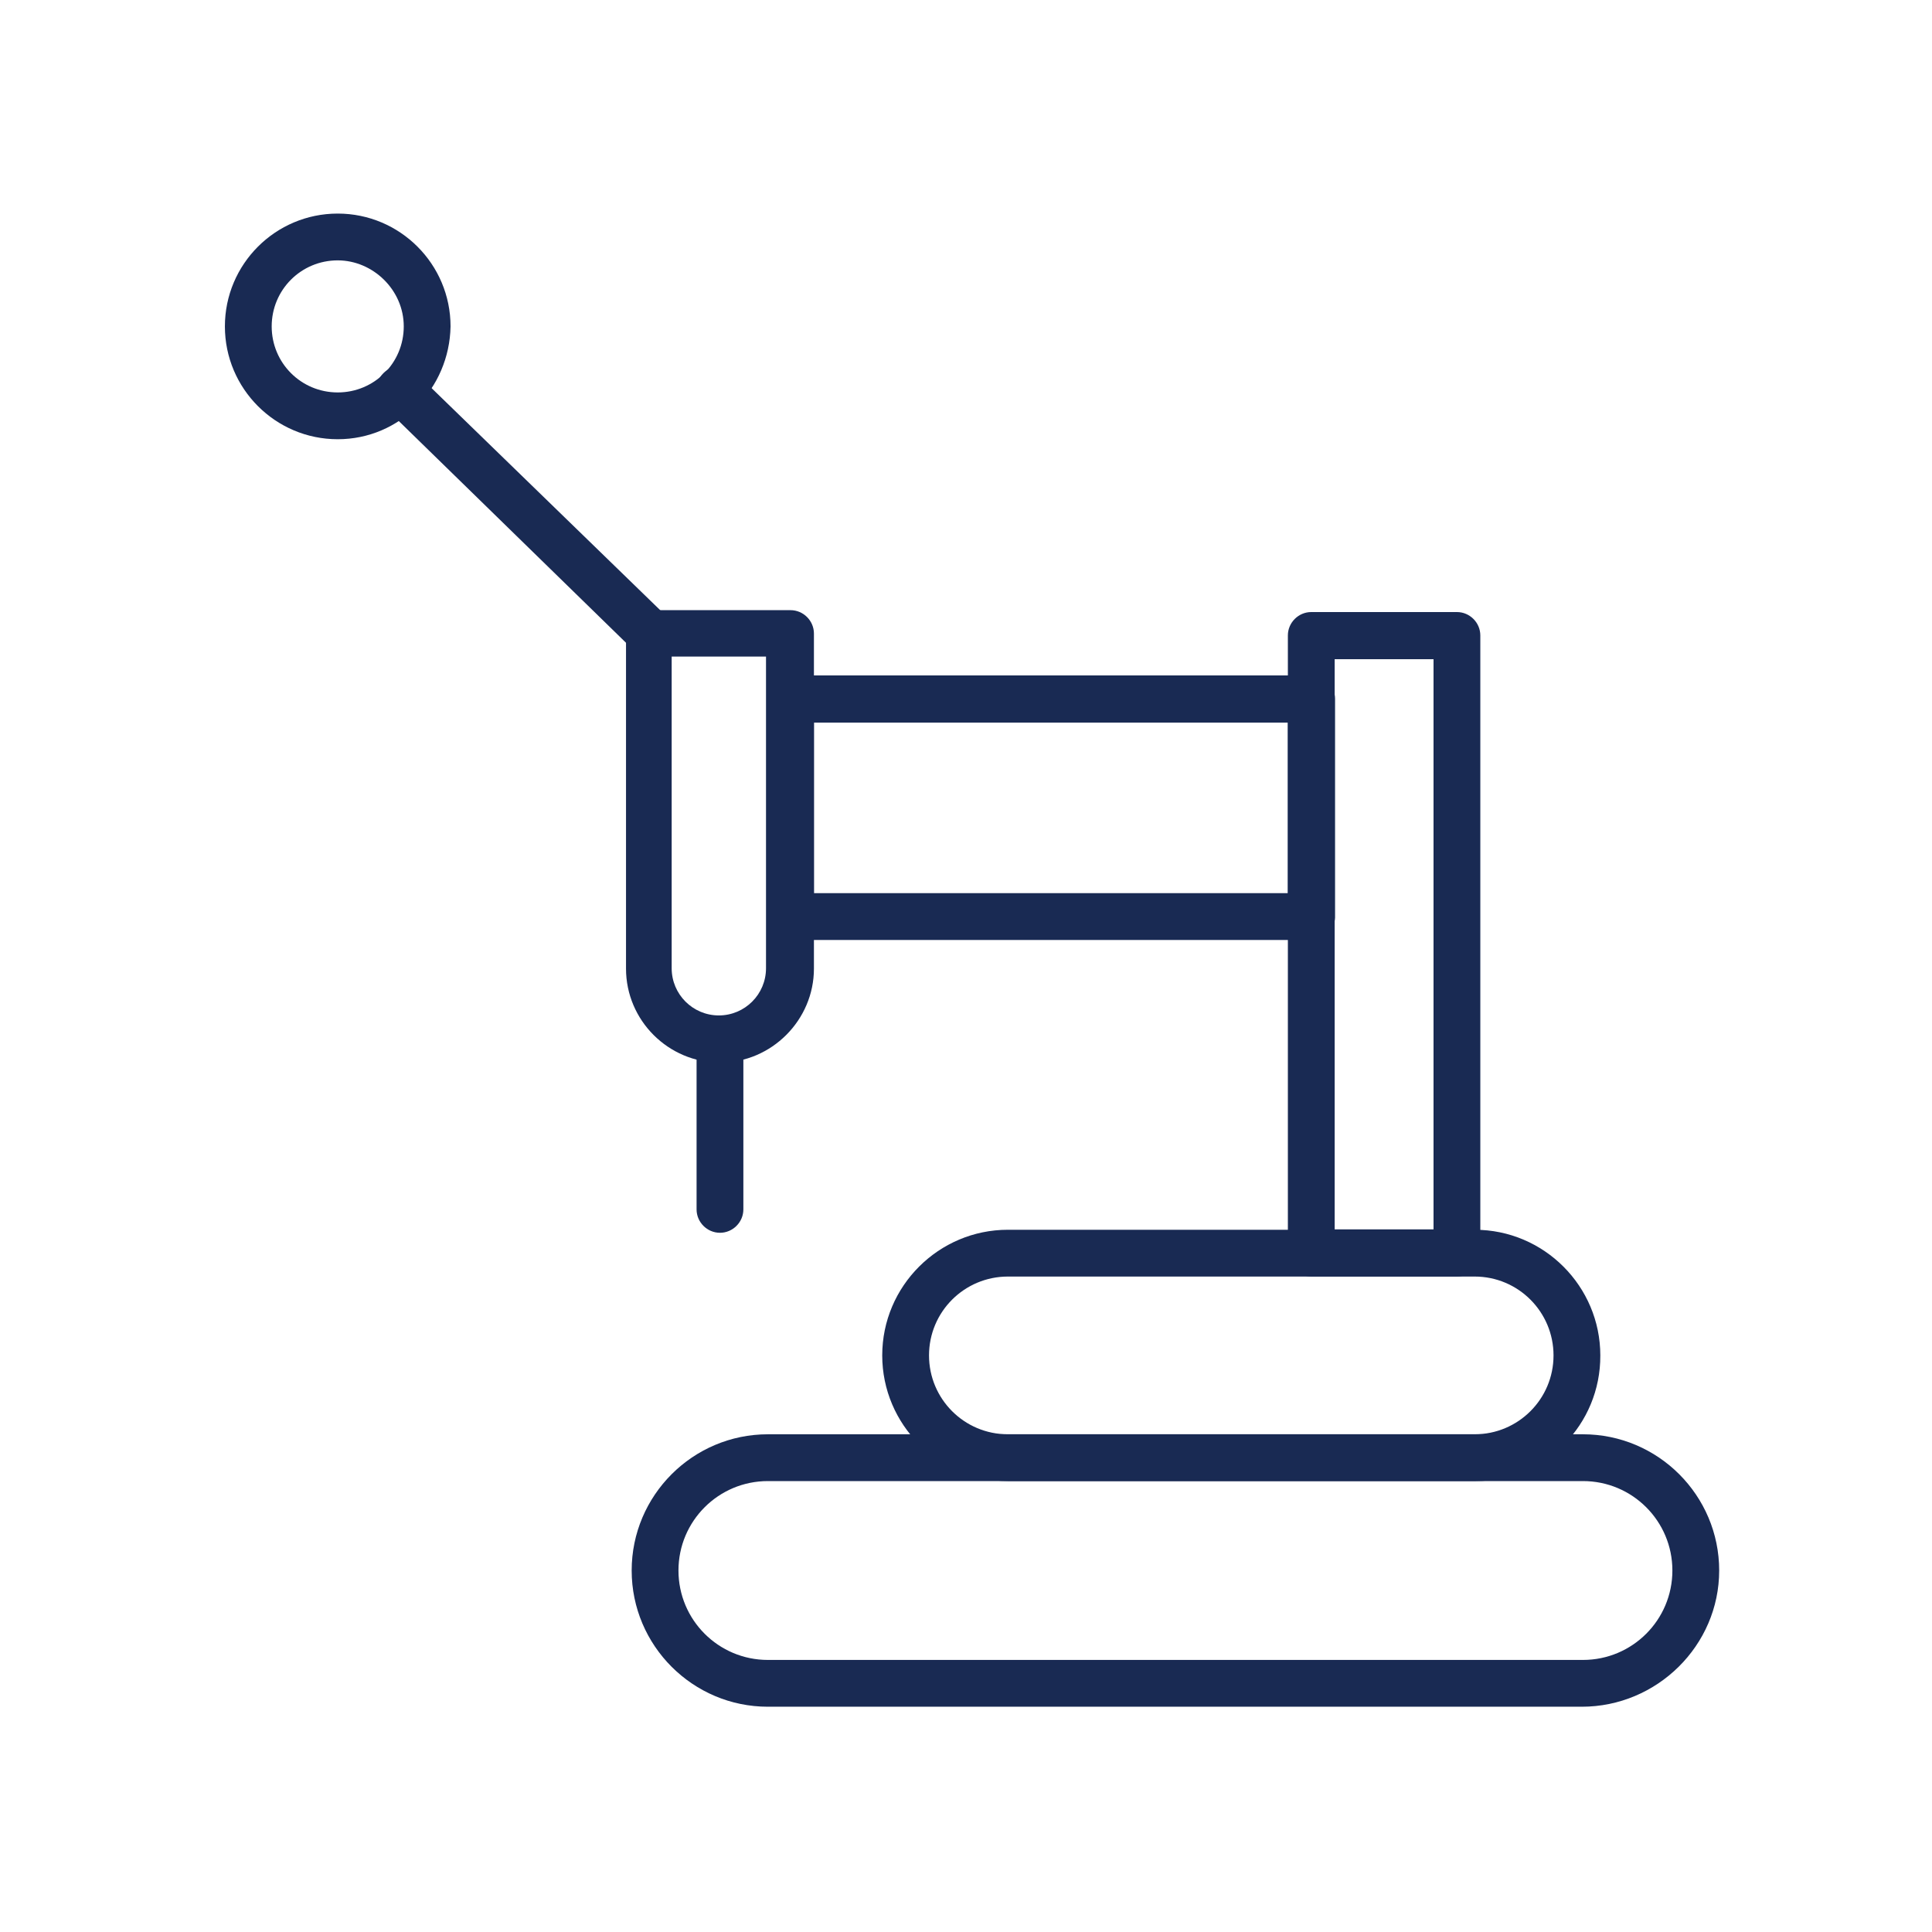 <?xml version="1.0" encoding="utf-8"?>
<!-- Generator: Adobe Illustrator 22.0.1, SVG Export Plug-In . SVG Version: 6.00 Build 0)  -->
<svg version="1.1" xmlns="http://www.w3.org/2000/svg" xmlns:xlink="http://www.w3.org/1999/xlink" x="0px" y="0px"
	 viewBox="0 0 512 512" style="enable-background:new 0 0 512 512;" xml:space="preserve">
<style type="text/css">
	.st0{display:none;}
	.st1{display:inline;}
	.st2{clip-path:url(#SVGID_2_);fill:#192A53;}
	.st3{clip-path:url(#SVGID_4_);fill:#192A53;}
	.st4{clip-path:url(#SVGID_6_);fill:#192A53;}
	.st5{clip-path:url(#SVGID_8_);fill:#192A53;}
	.st6{clip-path:url(#SVGID_10_);fill:#192A53;}
	.st7{clip-path:url(#SVGID_12_);fill:#192A53;}
	.st8{clip-path:url(#SVGID_14_);}
	.st9{clip-path:url(#SVGID_16_);fill-rule:evenodd;clip-rule:evenodd;fill:#192A53;}
	.st10{clip-path:url(#SVGID_18_);fill-rule:evenodd;clip-rule:evenodd;fill:#192A53;}
	.st11{clip-path:url(#SVGID_20_);}
	.st12{clip-path:url(#SVGID_22_);fill:#192A53;}
	.st13{clip-path:url(#SVGID_24_);fill:#192A53;}
	.st14{clip-path:url(#SVGID_26_);fill:#192A53;}
	.st15{clip-path:url(#SVGID_28_);fill:#192A53;}
	.st16{clip-path:url(#SVGID_30_);fill:#192A53;}
	.st17{clip-path:url(#SVGID_32_);fill:#192A53;}
	.st18{clip-path:url(#SVGID_34_);fill:#192A53;}
	.st19{clip-path:url(#SVGID_36_);fill:#192A53;}
</style>
<g id="Robot-Arm" class="st0">
	<g class="st1">
		<defs>
			<rect id="SVGID_1_" width="512" height="512"/>
		</defs>
		<clipPath id="SVGID_2_">
			<use xlink:href="#SVGID_1_"  style="overflow:visible;"/>
		</clipPath>
		<path class="st2" d="M315.2,434.2h157.4v-36.4H315.2V434.2z M482.4,453.9H305.3c-5.4,0-9.8-4.4-9.8-9.8V388c0-5.4,4.4-9.8,9.8-9.8
			h177.1c5.4,0,9.8,4.4,9.8,9.8V444C492.3,449.5,487.9,453.9,482.4,453.9z"/>
	</g>
	<g class="st1">
		<defs>
			<rect id="SVGID_3_" width="512" height="512"/>
		</defs>
		<clipPath id="SVGID_4_">
			<use xlink:href="#SVGID_3_"  style="overflow:visible;"/>
		</clipPath>
		<path class="st3" d="M336.8,378.1h115.7V344H336.8V378.1z M462.4,397.8H327c-5.4,0-9.8-4.4-9.8-9.8v-53.9c0-5.4,4.4-9.8,9.8-9.8
			h135.4c5.4,0,9.8,4.4,9.8,9.8V388C472.3,393.4,467.9,397.8,462.4,397.8z"/>
	</g>
	<g class="st1">
		<defs>
			<rect id="SVGID_5_" width="512" height="512"/>
		</defs>
		<clipPath id="SVGID_6_">
			<use xlink:href="#SVGID_5_"  style="overflow:visible;"/>
		</clipPath>
		<path class="st4" d="M371.7,324.3H420c6.8-10.9,5.4-25.1-4-34.4L215.3,87.1c0,0-0.1-0.1-0.1-0.1l-4.1-4.1c-0.3-0.3-0.7-0.7-1.1-1
			c-0.4-0.2-0.7-0.5-1.1-0.7c-3.2-2.2-7.2-3.4-11.3-3.4c-0.1,0-0.9,0-1,0.1c-2.9,0.3-7,1.4-10.5,5c-6.6,6.6-6.9,17-0.9,24.1
			L371.7,324.3z M425,344h-57.8c-2.9,0-5.6-1.3-7.5-3.4L170.2,119.8c-12.8-15-12-36.8,1.8-50.7c5.9-6.1,13.7-9.8,22.4-10.8
			c1-0.1,2.1-0.2,3.2-0.2c7.9,0,15.4,2.2,21.9,6.4c1.4,0.8,2.7,1.8,3.8,2.9c0.2,0.1,1,0.9,1.7,1.6l4.1,4.1c0,0,0,0,0.1,0.1
			c0,0,0.1,0.1,0.1,0.1L430,275.9c17.7,17.7,18.8,45.4,2.5,64.5C430.6,342.7,427.8,344,425,344z"/>
	</g>
	<g class="st1">
		<defs>
			<rect id="SVGID_7_" width="512" height="512"/>
		</defs>
		<clipPath id="SVGID_8_">
			<use xlink:href="#SVGID_7_"  style="overflow:visible;"/>
		</clipPath>
		<path class="st5" d="M162.8,106.1l-100.4,111c-2.1,2.3-3.3,5.3-3.3,8.6c0,3.5,1.4,6.8,3.7,9.1c2.5,2.5,5.7,3.8,9.1,3.8
			c2.3,0,5.6-0.6,8.7-3.4l105.4-97.1l-15.7-18.3c0,0,0,0,0,0C166.7,115.6,164.2,111,162.8,106.1z M71.8,258.3
			c-8.7,0-16.8-3.4-22.9-9.5c-6.1-5.9-9.6-14.4-9.6-23.1c0-8.2,3-16,8.4-21.9L167.6,71.5c7.1-7.9,16.8-12.6,27.4-13.2
			c5.3-0.2,9.9,3.7,10.4,9c0.4,5.3-3.4,10-8.7,10.6c-2.9,0.3-7,1.4-10.5,5c-6.6,6.6-6.9,17-0.9,24.1l21.9,25.5
			c3.5,4,3.1,10.1-0.8,13.6L93.9,249.7C87.9,255.2,80,258.3,71.8,258.3z"/>
	</g>
	<g class="st1">
		<defs>
			<rect id="SVGID_9_" width="512" height="512"/>
		</defs>
		<clipPath id="SVGID_10_">
			<use xlink:href="#SVGID_9_"  style="overflow:visible;"/>
		</clipPath>
		<path class="st6" d="M42.8,280.3h62.8v-22H42.8V280.3z M115.4,300H33c-5.4,0-9.8-4.4-9.8-9.8v-41.7c0-5.4,4.4-9.8,9.8-9.8h82.5
			c5.4,0,9.8,4.4,9.8,9.8v41.7C125.3,295.6,120.8,300,115.4,300z"/>
	</g>
	<g class="st1">
		<defs>
			<rect id="SVGID_11_" width="512" height="512"/>
		</defs>
		<clipPath id="SVGID_12_">
			<use xlink:href="#SVGID_11_"  style="overflow:visible;"/>
		</clipPath>
		<path class="st7" d="M104.6,375.1c-2.5,0-5-1-7-2.9c-3.8-3.8-3.8-10.1,0-13.9c13.3-13.3,13.3-35,0-48.3c-13.3-13.3-35-13.3-48.3,0
			c-13.3,13.3-13.3,35,0,48.3c3.8,3.8,3.8,10.1,0,13.9c-3.8,3.8-10.1,3.8-13.9,0c-21-21-21-55.1,0-76.1c21-21,55.1-21,76.1,0
			c21,21,21,55.1,0,76.1C109.6,374.1,107.1,375.1,104.6,375.1z"/>
	</g>
</g>
<g id="Building" class="st0">
	<g class="st1">
		<g>
			<defs>
				<rect id="SVGID_13_" x="57.4" y="45" width="418.2" height="418.2"/>
			</defs>
			<clipPath id="SVGID_14_">
				<use xlink:href="#SVGID_13_"  style="overflow:visible;"/>
			</clipPath>
			<g class="st8">
				<defs>
					<rect id="SVGID_15_" x="57.4" y="45" width="418.2" height="418.2"/>
				</defs>
				<clipPath id="SVGID_16_">
					<use xlink:href="#SVGID_15_"  style="overflow:visible;"/>
				</clipPath>
				<path class="st9" d="M336.8,327.6h24.5v40.8h-24.5V327.6z M377.6,327.6h26.1v40.8h-26.1V327.6z M336.8,384.8h24.5v40.8h-24.5
					V384.8z M377.6,384.8h26.1v40.8h-26.1V384.8z M336.8,270.4h24.5v40.8h-24.5V270.4z M377.6,270.4h26.1v40.8h-26.1V270.4z
					 M336.8,211.6h24.5v40.8h-24.5V211.6z M377.6,211.6h26.1v40.8h-26.1V211.6z M336.8,154.4h24.5v40.8h-24.5V154.4z M279.6,375
					h-26.1v50.6h26.1V375z M158.7,103.8h-27.8v50.6h27.8V103.8z M197.9,103.8h-24.5v50.6h24.5V103.8z M279.6,103.8h-26.1v50.6h26.1
					V103.8z M158.7,170.8h-27.8v52.3h27.8V170.8z M197.9,170.8h-24.5v52.3h24.5V170.8z M238.8,170.8h-26.1v52.3h26.1V170.8z
					 M279.6,170.8h-26.1v52.3h26.1V170.8z M197.9,239.4h-24.5V290h24.5V239.4z M238.8,239.4h-26.1V290h26.1V239.4z M279.6,239.4
					h-26.1V290h26.1V239.4z M158.7,306.4h-27.8v52.3h27.8V306.4z M197.9,306.4h-24.5v52.3h24.5V306.4z M238.8,306.4h-26.1v52.3h26.1
					V306.4z M279.6,306.4h-26.1v52.3h26.1V306.4z M158.7,375h-27.8v50.6h27.8V375z M238.8,375h-26.1v50.6h26.1V375z"/>
			</g>
			<g class="st8">
				<defs>
					<rect id="SVGID_17_" x="57.4" y="45" width="418.2" height="418.2"/>
				</defs>
				<clipPath id="SVGID_18_">
					<use xlink:href="#SVGID_17_"  style="overflow:visible;"/>
				</clipPath>
				<path class="st10" d="M109.7,438.7h191.1V91.9c0-10.5-8.5-19.1-19.1-19.1H128.7c-10.5,0-19,8.6-19,19.1V438.7z M73.8,438.7h18
					V91.9c0-20.5,16.4-37.1,37-37.1h153.1c20.6,0,37,16.6,37,37.1v346.8h104.5v-296c0-10.5-8.4-19.3-19-19.3h-79v-18h79
					c20.6,0,36.9,16.7,36.9,37.3v296h18v14.7c-129,0-256.5,0-385.5,0V438.7z"/>
			</g>
		</g>
	</g>
</g>
<g id="Layer_4">
	<g>
		<g>
			<defs>
				<rect id="SVGID_19_" x="58" y="55" width="398.9" height="398.9"/>
			</defs>
			<clipPath id="SVGID_20_">
				<use xlink:href="#SVGID_19_"  style="overflow:visible;"/>
			</clipPath>
			<g class="st11">
				<defs>
					<rect id="SVGID_21_" x="58" y="55" width="398.9" height="398.9"/>
				</defs>
				<clipPath id="SVGID_22_">
					<use xlink:href="#SVGID_21_"  style="overflow:visible;"/>
				</clipPath>
				<path class="st12" d="M203.5,392.5c-13.1,0-23.7,10.6-23.7,23.7s10.6,23.7,23.7,23.7h216c13.1,0,23.7-10.6,23.7-23.7
					s-10.6-23.7-23.7-23.7H203.5z M419.2,452.3H203.5c-19.9,0-36.1-16.2-36.1-36.1c0-19.9,16.2-36.1,36.1-36.1h216
					c19.9,0,36.1,16.2,36.1,36.1C455.6,436.1,439.1,452.3,419.2,452.3z"/>
			</g>
			<g class="st11">
				<defs>
					<rect id="SVGID_23_" x="58" y="55" width="398.9" height="398.9"/>
				</defs>
				<clipPath id="SVGID_24_">
					<use xlink:href="#SVGID_23_"  style="overflow:visible;"/>
				</clipPath>
				<path class="st13" d="M267.1,338.3c-11.5,0-20.9,9.3-20.9,20.9c0,11.5,9.3,20.9,20.9,20.9h123.7c11.5,0,20.9-9.3,20.9-20.9
					c0-11.5-9.3-20.9-20.9-20.9H267.1z M391.1,392.5h-124c-18.4,0-33.3-15-33.3-33.3c0-18.4,15-33.3,33.3-33.3h123.7
					c18.4,0,33.3,15,33.3,33.3C424.2,377.5,409.5,392.5,391.1,392.5z"/>
			</g>
			<g class="st11">
				<defs>
					<rect id="SVGID_25_" x="58" y="55" width="398.9" height="398.9"/>
				</defs>
				<clipPath id="SVGID_26_">
					<use xlink:href="#SVGID_25_"  style="overflow:visible;"/>
				</clipPath>
				<path class="st14" d="M353.7,325.8h26.2V174.7h-26.2V325.8z M386.1,338.3h-38.6c-3.4,0-6.2-2.8-6.2-6.2V168.4
					c0-3.4,2.8-6.2,6.2-6.2h38.6c3.4,0,6.2,2.8,6.2,6.2V332C392.4,335.5,389.6,338.3,386.1,338.3z"/>
			</g>
			<g class="st11">
				<defs>
					<rect id="SVGID_27_" x="58" y="55" width="398.9" height="398.9"/>
				</defs>
				<clipPath id="SVGID_28_">
					<use xlink:href="#SVGID_27_"  style="overflow:visible;"/>
				</clipPath>
				<path class="st15" d="M215.7,236.7h125.6v-45.2H215.7V236.7z M347.5,249.1H209.5c-3.4,0-6.2-2.8-6.2-6.2v-57.7
					c0-3.4,2.8-6.2,6.2-6.2h138.1c3.4,0,6.2,2.8,6.2,6.2v58C353.7,246.3,350.9,249.1,347.5,249.1z"/>
			</g>
			<g class="st11">
				<defs>
					<rect id="SVGID_29_" x="58" y="55" width="398.9" height="398.9"/>
				</defs>
				<clipPath id="SVGID_30_">
					<use xlink:href="#SVGID_29_"  style="overflow:visible;"/>
				</clipPath>
				<path class="st16" d="M178,174v82.6c0,6.9,5.6,12.5,12.5,12.5c6.9,0,12.5-5.6,12.5-12.5V174H178z M190.8,281.6
					c-13.7,0-24.9-11.2-24.9-24.9v-88.8c0-3.4,2.8-6.2,6.2-6.2h37.4c3.4,0,6.2,2.8,6.2,6.2v88.8
					C215.7,270.3,204.5,281.6,190.8,281.6z"/>
			</g>
			<g class="st11">
				<defs>
					<rect id="SVGID_31_" x="58" y="55" width="398.9" height="398.9"/>
				</defs>
				<clipPath id="SVGID_32_">
					<use xlink:href="#SVGID_31_"  style="overflow:visible;"/>
				</clipPath>
				<path class="st17" d="M190.8,326.7c-3.4,0-6.2-2.8-6.2-6.2v-45.2c0-3.4,2.8-6.2,6.2-6.2s6.2,2.8,6.2,6.2v45.2
					C197,323.9,194.2,326.7,190.8,326.7z"/>
			</g>
			<g class="st11">
				<defs>
					<rect id="SVGID_33_" x="58" y="55" width="398.9" height="398.9"/>
				</defs>
				<clipPath id="SVGID_34_">
					<use xlink:href="#SVGID_33_"  style="overflow:visible;"/>
				</clipPath>
				<path class="st18" d="M172.1,174c-1.6,0-3.1-0.6-4.4-1.9l-66.1-64.5c-2.5-2.5-2.5-6.2,0-8.7c2.5-2.5,6.2-2.5,8.7,0l66.1,64.2
					c2.5,2.5,2.5,6.2,0,8.7C175.2,173.4,173.6,174,172.1,174z"/>
			</g>
			<g class="st11">
				<defs>
					<rect id="SVGID_35_" x="58" y="55" width="398.9" height="398.9"/>
				</defs>
				<clipPath id="SVGID_36_">
					<use xlink:href="#SVGID_35_"  style="overflow:visible;"/>
				</clipPath>
				<path class="st19" d="M89.5,69C79.8,69,72,76.8,72,86.5s7.8,17.5,17.5,17.5s17.5-7.8,17.5-17.5S98.8,69,89.5,69z M89.5,116.4
					c-16.5,0-29.9-13.4-29.9-29.9S73,56.6,89.5,56.6s29.9,13.4,29.9,29.9C119.1,103,106,116.4,89.5,116.4z"/>
			</g>
		</g>
	</g>
</g>
<g id="Guides">
</g>
</svg>
